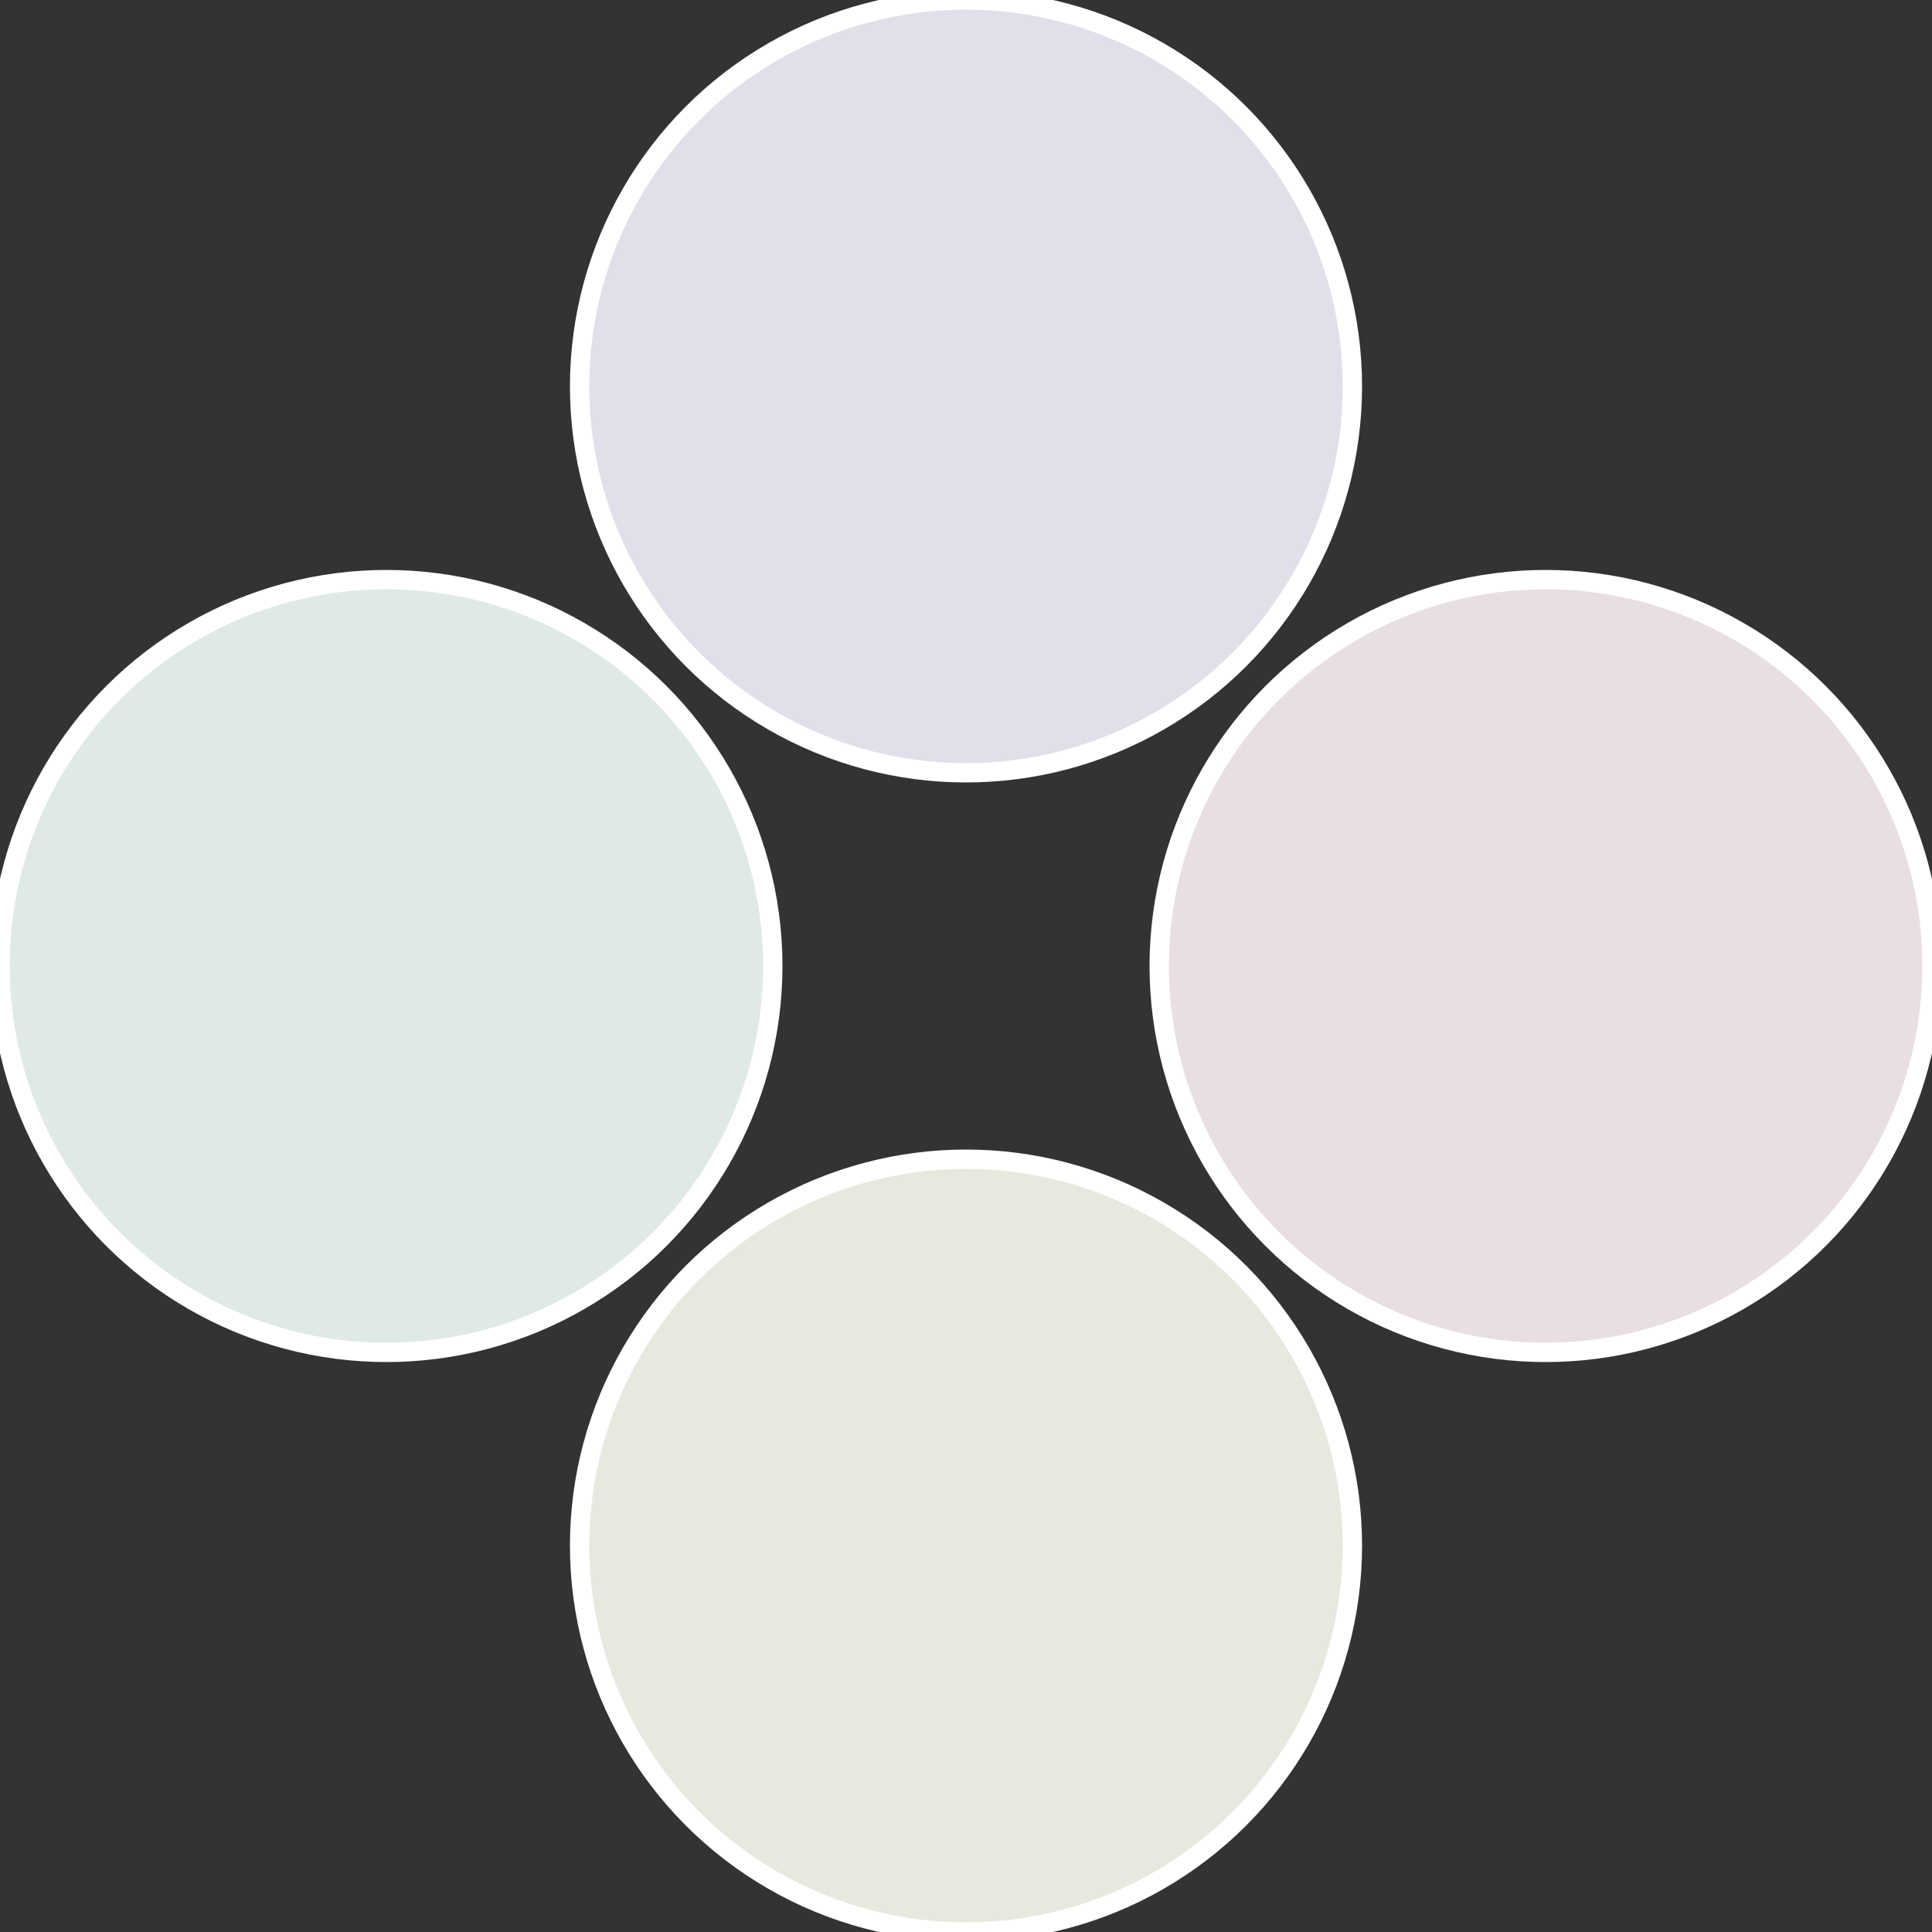 <?xml version="1.0" standalone="no"?>
<svg width="500" height="500" viewBox="-1 -1 2 2" xmlns="http://www.w3.org/2000/svg">
 
                <rect x="-1" y="-1" width="2" height="2" fill="#333333" stroke="none"/>
 
                <circle cx="0.6" cy="0" r="0.4" fill="#e9dfe0" stroke="#fff" stroke-width="1%" />
             
                <circle cx="3.6739403974421E-17" cy="0.6" r="0.4" fill="#e9e8df" stroke="#fff" stroke-width="1%" />
             
                <circle cx="-0.6" cy="7.3478807948841E-17" r="0.4" fill="#dfe9e8" stroke="#fff" stroke-width="1%" />
             
                <circle cx="-1.1021821192326E-16" cy="-0.6" r="0.4" fill="#dfe0e9" stroke="#fff" stroke-width="1%" />
            </svg>
